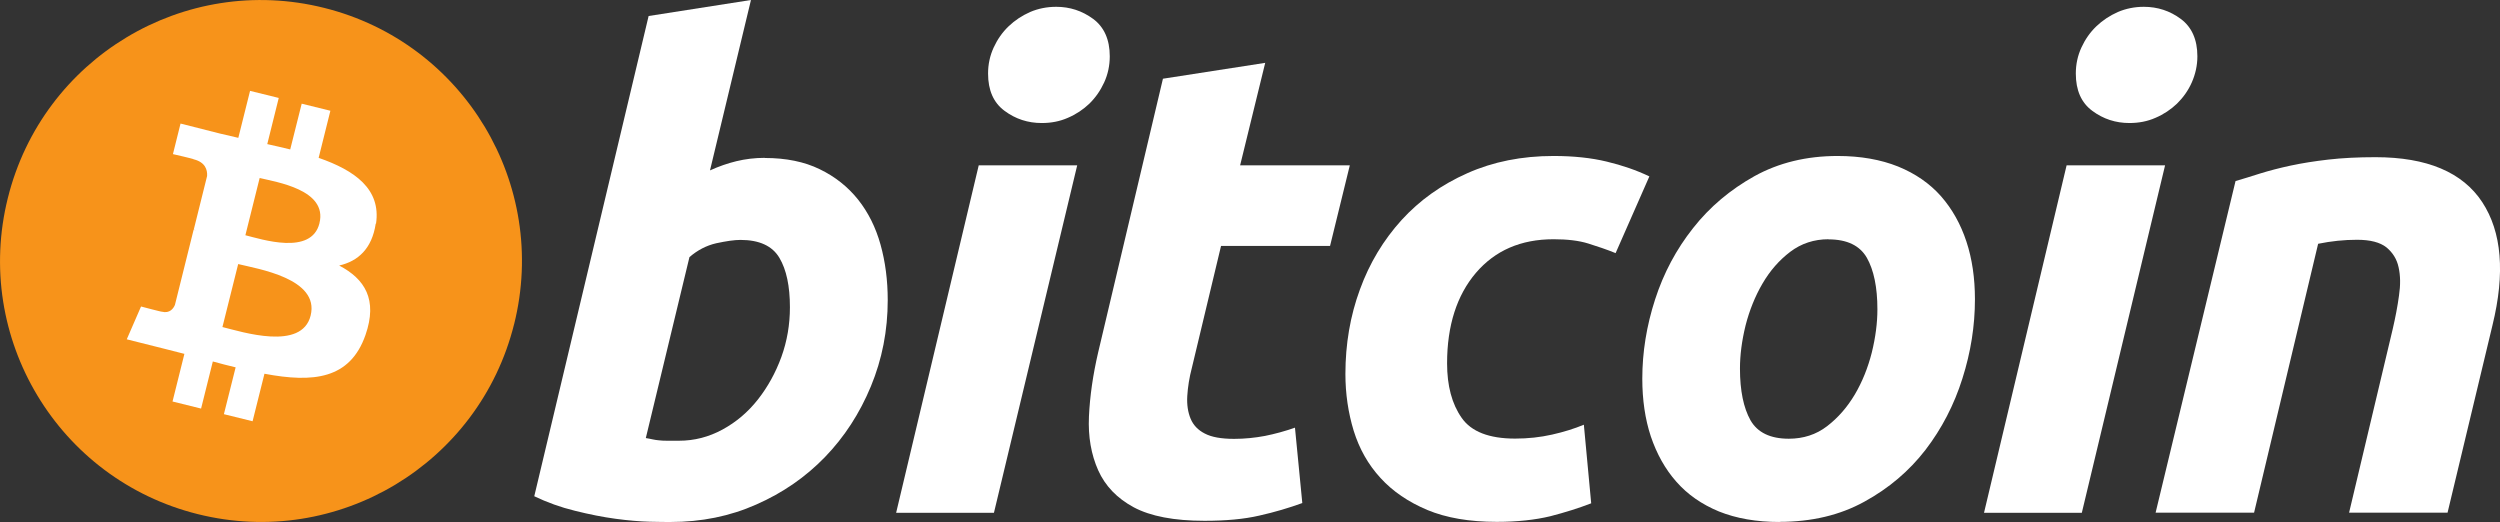 <?xml version="1.0" encoding="UTF-8"?>
<svg id="Layer_1" data-name="Layer 1" xmlns="http://www.w3.org/2000/svg" viewBox="0 0 187.36 39.12">
  <rect x="0" y="0" width="187.36" height="39.12" fill="#333333" stroke="none"/>
  <defs>
    <style>
      .cls-1 {
        fill: #fff;
      }

      .cls-2 {
        fill: #f7931a;
      }
    </style>
  </defs>
  <path class="cls-2" d="m38.53,24.29c-2.61,10.48-13.23,16.86-23.71,14.24C4.35,35.92-2.03,25.31.59,14.83,3.2,4.35,13.81-2.03,24.29.59c10.48,2.61,16.86,13.23,14.24,23.71Z"/>
  <path class="cls-1" d="m28.18,16.77c.39-2.6-1.59-4-4.3-4.94l.88-3.53-2.15-.53-.86,3.43c-.56-.14-1.14-.27-1.72-.4l.86-3.46-2.15-.53-.88,3.52c-.47-.11-.93-.21-1.37-.32h0s-2.96-.75-2.96-.75l-.57,2.29s1.59.36,1.56.39c.87.22,1.03.79,1,1.25l-1,4.02c.06.02.14.04.22.07-.07-.02-.15-.04-.23-.06l-1.4,5.63c-.11.26-.38.66-.98.51.02.03-1.56-.39-1.56-.39l-1.07,2.46,2.79.7c.52.13,1.03.27,1.53.39l-.89,3.57,2.14.53.88-3.53c.59.16,1.15.31,1.71.44l-.88,3.51,2.15.53.89-3.56c3.66.69,6.41.41,7.57-2.9.93-2.67-.05-4.2-1.97-5.21,1.4-.32,2.46-1.25,2.74-3.15h0Zm-4.9,6.88c-.66,2.67-5.15,1.22-6.61.86l1.18-4.72c1.45.36,6.12,1.08,5.43,3.86Zm.66-6.91c-.61,2.42-4.34,1.19-5.55.89l1.07-4.29c1.21.3,5.11.87,4.48,3.39Z"/>
  <g>
    <path class="cls-1" d="m57.32,11.84c1.59,0,2.96.28,4.11.84,1.16.56,2.11,1.32,2.88,2.28.76.96,1.32,2.08,1.68,3.37.36,1.29.54,2.68.54,4.16,0,2.28-.42,4.43-1.26,6.46-.84,2.03-1.99,3.8-3.44,5.3-1.45,1.5-3.17,2.69-5.15,3.56-1.98.88-4.12,1.31-6.43,1.31-.3,0-.82,0-1.56-.02s-1.59-.09-2.55-.22c-.96-.13-1.97-.33-3.05-.6-1.07-.26-2.09-.63-3.05-1.09L48.61,1.2,56.28,0l-3.07,12.77c.66-.3,1.32-.53,1.98-.69.66-.16,1.37-.25,2.13-.25h0Zm-6.44,21.19c1.16,0,2.24-.28,3.27-.84,1.03-.56,1.91-1.31,2.65-2.25.74-.94,1.33-2.01,1.76-3.19.43-1.19.64-2.43.64-3.72,0-1.58-.26-2.82-.79-3.71-.53-.89-1.5-1.34-2.92-1.34-.46,0-1.06.09-1.81.25-.74.17-1.41.52-2.01,1.04l-3.27,13.56c.2.03.37.07.52.1.15.03.31.06.47.07.17.02.36.03.6.03s.53,0,.89,0h0Z"/>
    <path class="cls-1" d="m74.49,38.43h-7.33l6.19-26.04h7.38l-6.24,26.04Zm3.57-29.21c-1.02,0-1.95-.3-2.77-.91-.83-.61-1.24-1.54-1.24-2.8,0-.69.14-1.34.42-1.95.28-.61.65-1.14,1.12-1.59.46-.44,1-.8,1.61-1.07.61-.26,1.26-.39,1.96-.39,1.02,0,1.94.3,2.77.91.82.61,1.24,1.55,1.24,2.8,0,.69-.14,1.35-.42,1.96-.28.61-.65,1.14-1.11,1.59-.46.44-1,.8-1.61,1.06-.61.27-1.26.39-1.95.39h0Z"/>
    <path class="cls-1" d="m87.15,5.9l7.67-1.19-1.88,7.68h8.22l-1.48,6.04h-8.17l-2.18,9.11c-.2.76-.31,1.47-.35,2.13-.04.66.05,1.23.25,1.71.2.48.55.85,1.06,1.11.51.27,1.24.4,2.2.4.79,0,1.56-.08,2.31-.22.74-.15,1.49-.35,2.25-.62l.55,5.65c-.99.36-2.06.68-3.22.94-1.16.27-2.53.39-4.11.39-2.28,0-4.04-.34-5.3-1.01-1.26-.68-2.14-1.6-2.67-2.78-.52-1.17-.76-2.51-.69-4.03.07-1.52.3-3.12.69-4.8l4.85-20.49Z"/>
    <path class="cls-1" d="m100.83,28.03c0-2.24.36-4.36,1.09-6.34.72-1.98,1.77-3.71,3.12-5.2,1.35-1.48,2.99-2.65,4.93-3.51,1.93-.86,4.08-1.29,6.46-1.29,1.49,0,2.82.14,3.98.42,1.17.28,2.24.65,3.2,1.11l-2.53,5.75c-.66-.27-1.35-.5-2.05-.72-.71-.22-1.57-.32-2.6-.32-2.45,0-4.38.84-5.82,2.52-1.43,1.68-2.16,3.95-2.16,6.78,0,1.68.36,3.04,1.09,4.08.72,1.04,2.06,1.56,4.01,1.56.96,0,1.89-.1,2.77-.3.89-.2,1.68-.45,2.38-.74l.55,5.89c-.93.36-1.95.68-3.07.97-1.12.27-2.46.42-4.01.42-2.05,0-3.78-.3-5.2-.89-1.42-.6-2.59-1.39-3.51-2.4-.93-1.01-1.59-2.19-2.01-3.54-.41-1.35-.62-2.77-.62-4.26h0Z"/>
    <path class="cls-1" d="m133.38,39.12c-1.75,0-3.27-.27-4.56-.79-1.28-.53-2.35-1.27-3.19-2.23-.84-.95-1.47-2.09-1.91-3.39-.43-1.3-.64-2.75-.64-4.33,0-1.98.32-3.97.96-5.94.64-1.98,1.59-3.76,2.85-5.35,1.25-1.59,2.79-2.88,4.6-3.89,1.81-1,3.89-1.51,6.23-1.51,1.72,0,3.23.27,4.53.79,1.3.53,2.37,1.27,3.22,2.23.84.96,1.47,2.09,1.9,3.39.43,1.3.64,2.75.64,4.33,0,1.98-.31,3.96-.94,5.94-.62,1.97-1.55,3.76-2.77,5.35-1.22,1.58-2.75,2.88-4.58,3.88-1.83,1.01-3.95,1.51-6.36,1.51h0Zm3.66-21.19c-1.09,0-2.05.32-2.87.94-.83.63-1.52,1.42-2.08,2.38-.56.96-.98,2.01-1.27,3.14-.28,1.14-.42,2.22-.42,3.24,0,1.65.27,2.94.79,3.87.53.92,1.49,1.38,2.87,1.38,1.09,0,2.05-.31,2.87-.94.82-.63,1.51-1.42,2.08-2.38.56-.95.98-2,1.27-3.14.28-1.14.42-2.22.42-3.24,0-1.65-.27-2.94-.79-3.86-.53-.92-1.49-1.38-2.87-1.38Z"/>
    <path class="cls-1" d="m156.02,38.43h-7.33l6.19-26.04h7.38l-6.24,26.04Zm3.56-29.21c-1.02,0-1.95-.3-2.77-.91-.83-.61-1.24-1.54-1.24-2.8,0-.69.14-1.34.42-1.95.28-.61.65-1.14,1.12-1.59.46-.44,1-.8,1.61-1.07.61-.26,1.26-.39,1.95-.39,1.02,0,1.95.3,2.77.91.82.61,1.24,1.55,1.24,2.8,0,.69-.15,1.35-.42,1.96s-.65,1.14-1.11,1.59c-.46.44-1,.8-1.61,1.06-.61.27-1.26.39-1.96.39h0Z"/>
    <path class="cls-1" d="m167.54,13.57c.56-.16,1.18-.36,1.85-.57.68-.21,1.44-.41,2.28-.59.84-.18,1.78-.33,2.82-.45,1.04-.12,2.22-.18,3.54-.18,3.86,0,6.53,1.13,8,3.37,1.47,2.24,1.72,5.32.77,9.21l-3.37,14.06h-7.38l3.27-13.76c.2-.86.36-1.69.47-2.5.12-.8.11-1.51-.03-2.13-.13-.61-.44-1.1-.91-1.49-.48-.38-1.21-.57-2.2-.57s-1.93.1-2.92.3l-4.8,20.15h-7.38s5.99-24.85,5.99-24.85Z"/>
  </g>
</svg>